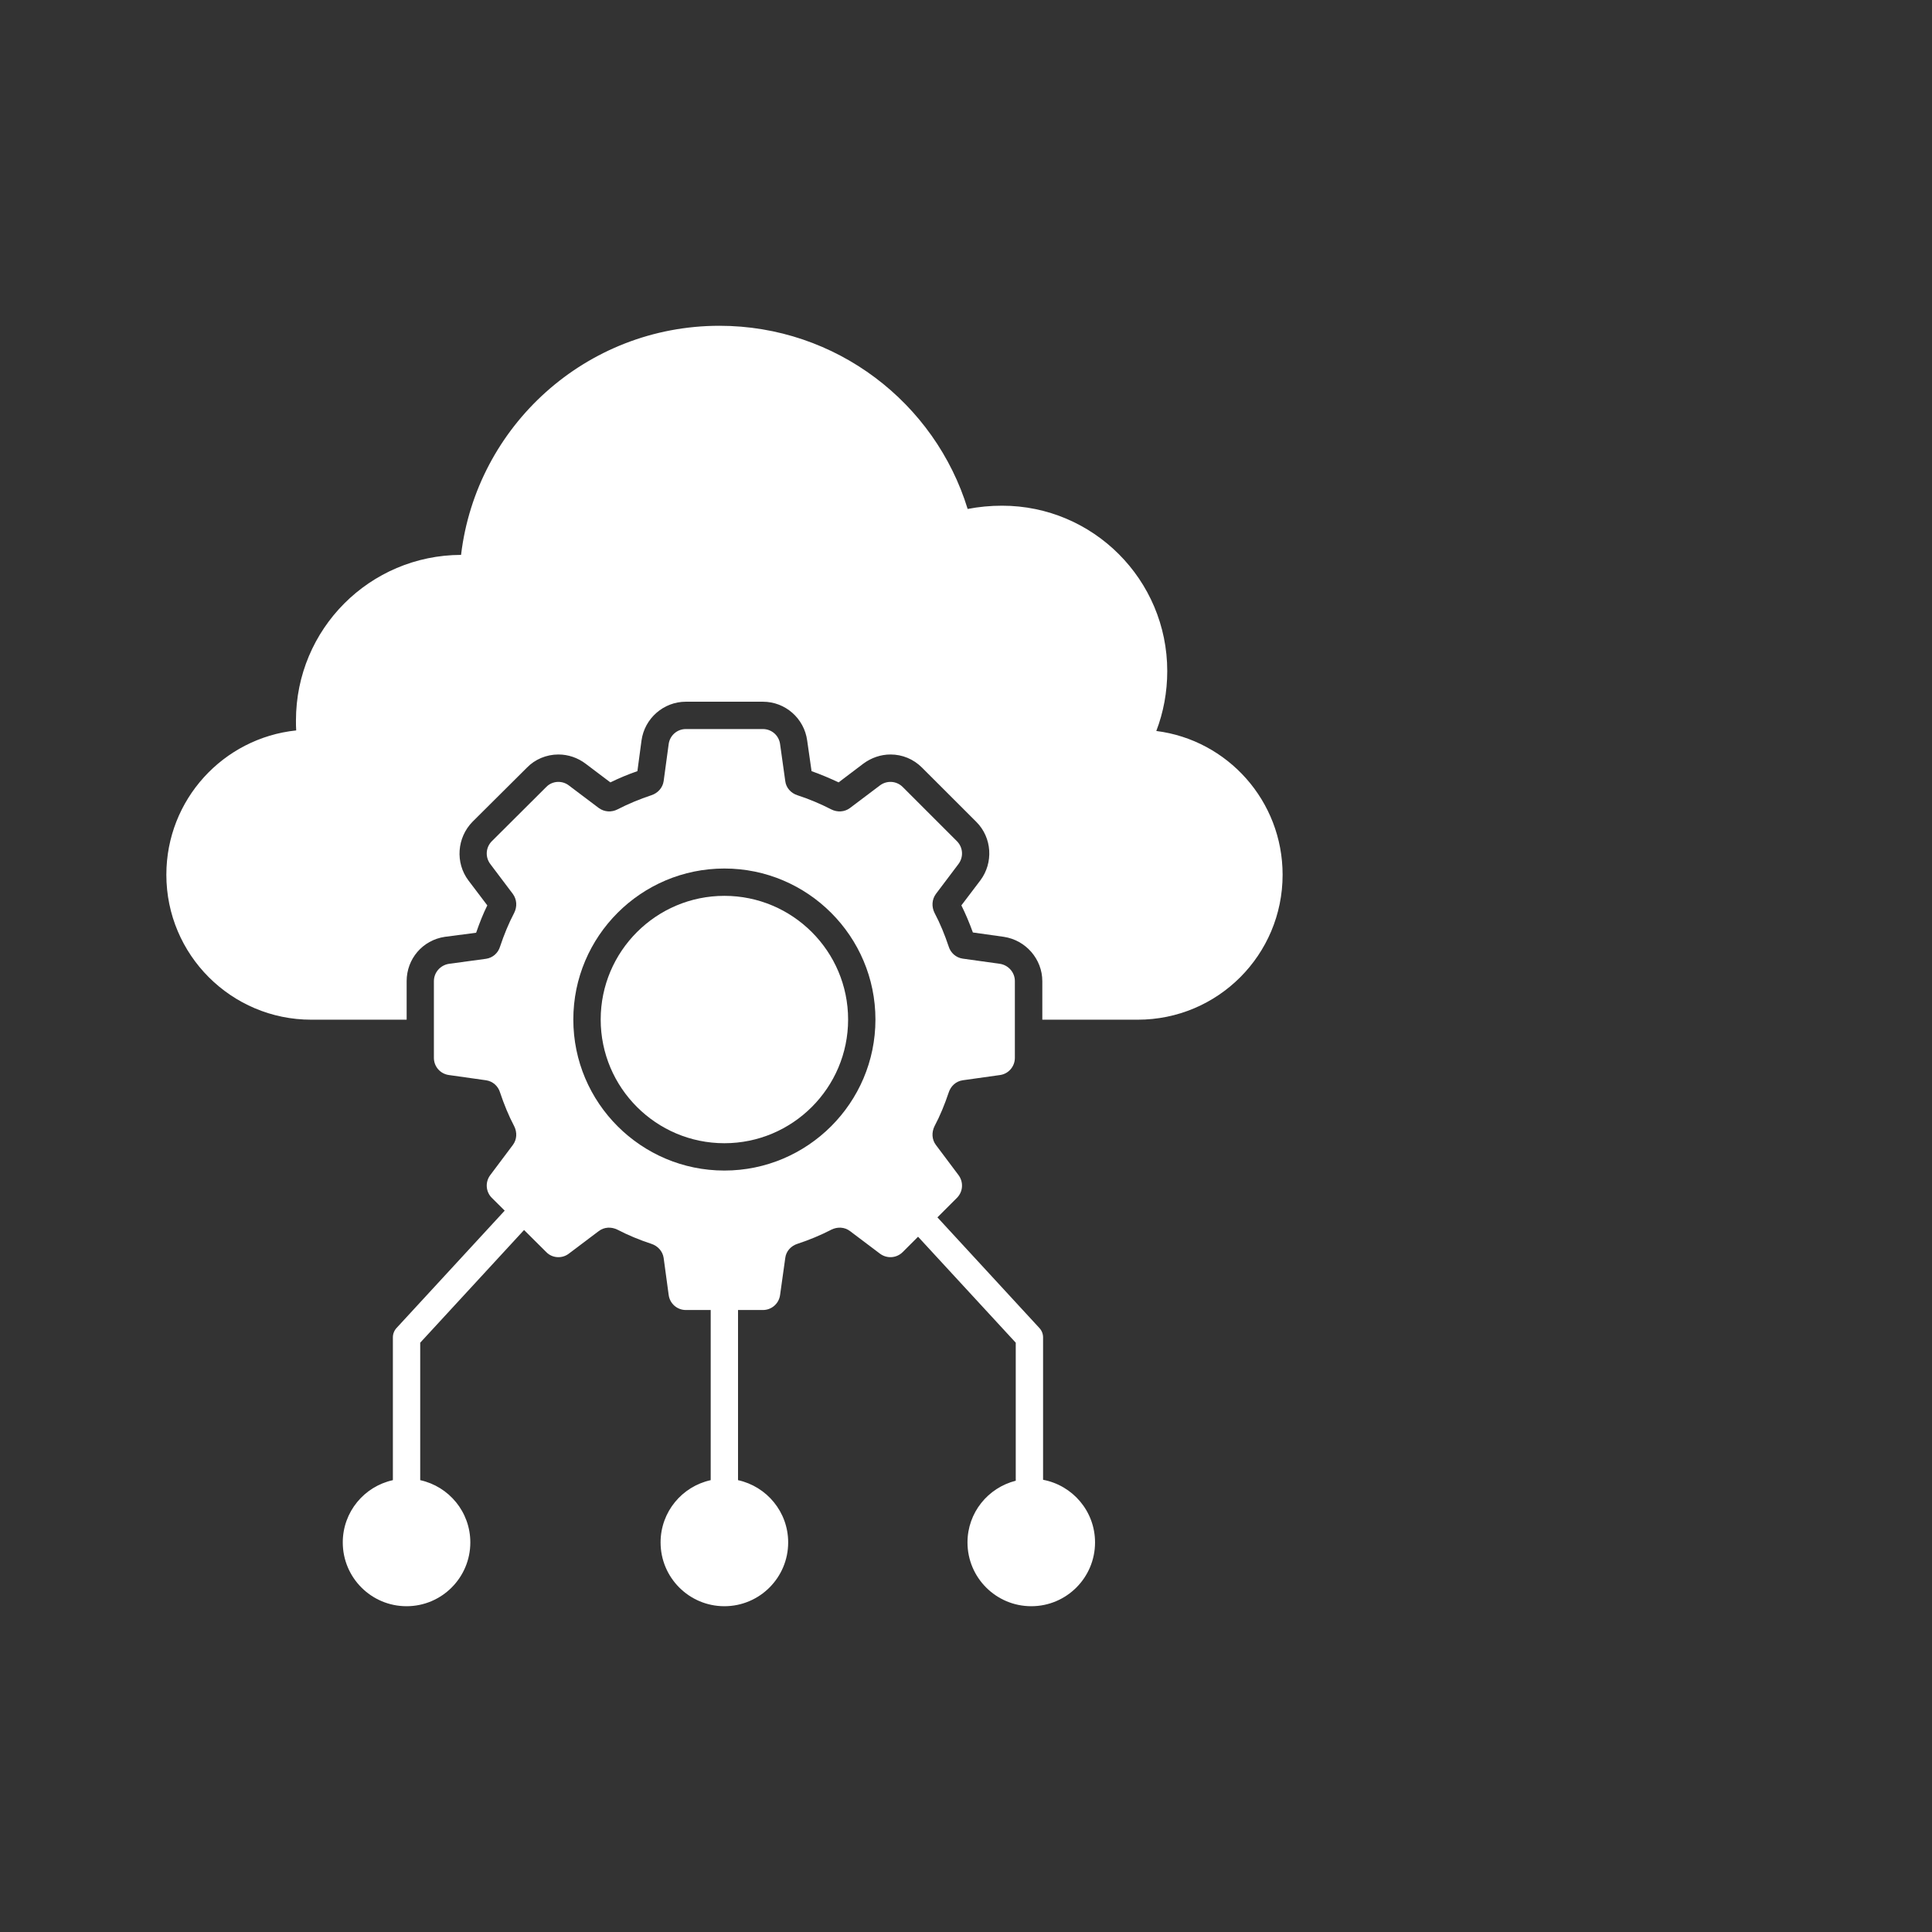 <svg width="48" height="48" viewBox="0 0 48 48" fill="none" xmlns="http://www.w3.org/2000/svg">
<rect x="0" y="0" width="48" height="48" fill="#333333" stroke="none"/>
<path d="M28.728 18.161C28.905 17.699 29 17.196 29 16.673C29 14.404 27.159 12.564 24.897 12.564C24.605 12.564 24.32 12.591 24.041 12.645C23.233 10.01 20.774 8.094 17.874 8.094C14.559 8.094 11.835 10.587 11.455 13.786C9.186 13.793 7.353 15.627 7.353 17.902C7.353 17.984 7.353 18.066 7.359 18.147C5.546 18.337 4.133 19.866 4.133 21.733C4.133 23.724 5.749 25.334 7.733 25.334H10.103V24.376C10.103 23.826 10.497 23.357 11.054 23.275L11.829 23.174C11.917 22.922 12.005 22.698 12.107 22.494L11.639 21.876C11.306 21.435 11.353 20.81 11.74 20.416L13.092 19.071C13.289 18.867 13.574 18.745 13.873 18.745C14.118 18.745 14.355 18.826 14.552 18.976L15.164 19.438C15.374 19.336 15.598 19.241 15.836 19.159L15.938 18.398C16.013 17.848 16.488 17.434 17.038 17.434H18.954C19.511 17.434 19.98 17.848 20.054 18.398L20.163 19.159C20.394 19.241 20.618 19.336 20.835 19.438L21.454 18.969C21.651 18.826 21.881 18.745 22.126 18.745C22.418 18.745 22.697 18.86 22.907 19.071L24.259 20.422C24.646 20.81 24.687 21.435 24.354 21.876L23.885 22.494C23.987 22.698 24.082 22.922 24.171 23.167L24.938 23.275C25.488 23.357 25.896 23.832 25.896 24.376V25.334H28.266C30.257 25.334 31.866 23.724 31.866 21.733C31.866 19.899 30.501 18.385 28.728 18.161Z" fill="white"/>
<path d="M17.997 22.257C16.302 22.257 14.924 23.635 14.924 25.33C14.924 27.025 16.302 28.403 17.997 28.403C19.692 28.403 21.071 27.025 21.071 25.33C21.071 23.635 19.692 22.257 17.997 22.257Z" fill="white"/>
<path d="M25.915 36.765V33.226C25.915 33.141 25.883 33.059 25.825 32.996L23.29 30.245L23.775 29.76C23.928 29.607 23.943 29.367 23.813 29.194L23.252 28.446C23.151 28.311 23.142 28.134 23.218 27.98C23.358 27.716 23.473 27.433 23.569 27.146C23.621 26.983 23.751 26.863 23.919 26.839L24.845 26.709C25.056 26.68 25.214 26.498 25.214 26.282V24.373C25.214 24.162 25.056 23.98 24.845 23.946L23.919 23.817C23.751 23.793 23.617 23.673 23.569 23.514C23.473 23.227 23.358 22.944 23.218 22.68C23.142 22.526 23.151 22.349 23.252 22.21L23.813 21.466C23.943 21.293 23.928 21.054 23.775 20.9L22.427 19.552C22.273 19.399 22.034 19.384 21.861 19.514L21.117 20.075C20.983 20.176 20.801 20.185 20.652 20.109C20.383 19.97 20.105 19.854 19.813 19.758C19.649 19.706 19.53 19.571 19.51 19.408L19.381 18.487C19.352 18.271 19.17 18.113 18.954 18.113H17.04C16.824 18.113 16.642 18.271 16.613 18.487L16.488 19.408C16.464 19.571 16.344 19.706 16.181 19.758C15.893 19.854 15.611 19.97 15.342 20.109C15.193 20.185 15.016 20.176 14.877 20.075L14.133 19.514C13.965 19.384 13.72 19.399 13.572 19.552L12.219 20.9C12.066 21.054 12.051 21.293 12.181 21.466L12.742 22.21C12.843 22.349 12.852 22.526 12.775 22.68C12.636 22.944 12.521 23.227 12.425 23.514C12.377 23.677 12.243 23.797 12.075 23.821L11.154 23.946C10.938 23.98 10.78 24.162 10.78 24.378V26.282C10.78 26.498 10.938 26.68 11.154 26.709L12.075 26.839C12.243 26.863 12.377 26.983 12.425 27.146C12.521 27.433 12.636 27.716 12.775 27.98C12.852 28.134 12.843 28.311 12.742 28.446L12.181 29.194C12.051 29.367 12.066 29.607 12.219 29.76L12.539 30.078L9.85 32.996C9.793 33.059 9.761 33.141 9.761 33.226V36.774C9.049 36.93 8.516 37.562 8.516 38.321C8.516 39.196 9.225 39.906 10.101 39.906C10.976 39.906 11.685 39.196 11.685 38.321C11.685 37.562 11.152 36.93 10.44 36.774V33.359L13.02 30.559L13.572 31.108C13.72 31.261 13.965 31.276 14.133 31.146L14.877 30.585C15.011 30.484 15.188 30.475 15.342 30.552C15.611 30.691 15.889 30.806 16.181 30.902C16.344 30.954 16.464 31.089 16.488 31.252L16.613 32.173C16.642 32.389 16.824 32.547 17.04 32.547H17.657V36.774C16.945 36.93 16.412 37.562 16.412 38.321C16.412 39.196 17.122 39.906 17.997 39.906C18.872 39.906 19.582 39.196 19.582 38.321C19.582 37.562 19.048 36.93 18.336 36.774V32.547H18.954C19.17 32.547 19.352 32.389 19.381 32.173L19.51 31.252C19.53 31.089 19.649 30.954 19.813 30.902C20.105 30.806 20.383 30.691 20.652 30.552C20.806 30.475 20.983 30.484 21.117 30.585L21.861 31.146C22.034 31.276 22.273 31.261 22.427 31.108L22.809 30.726L25.236 33.359V36.788C24.548 36.962 24.037 37.579 24.037 38.321C24.037 39.196 24.746 39.906 25.622 39.906C26.497 39.906 27.206 39.196 27.206 38.321C27.206 37.546 26.65 36.903 25.915 36.765ZM17.997 29.082C15.928 29.082 14.244 27.399 14.244 25.33C14.244 23.261 15.928 21.578 17.997 21.578C20.066 21.578 21.75 23.261 21.75 25.33C21.75 27.399 20.066 29.082 17.997 29.082Z" fill="white"/>
</svg>
